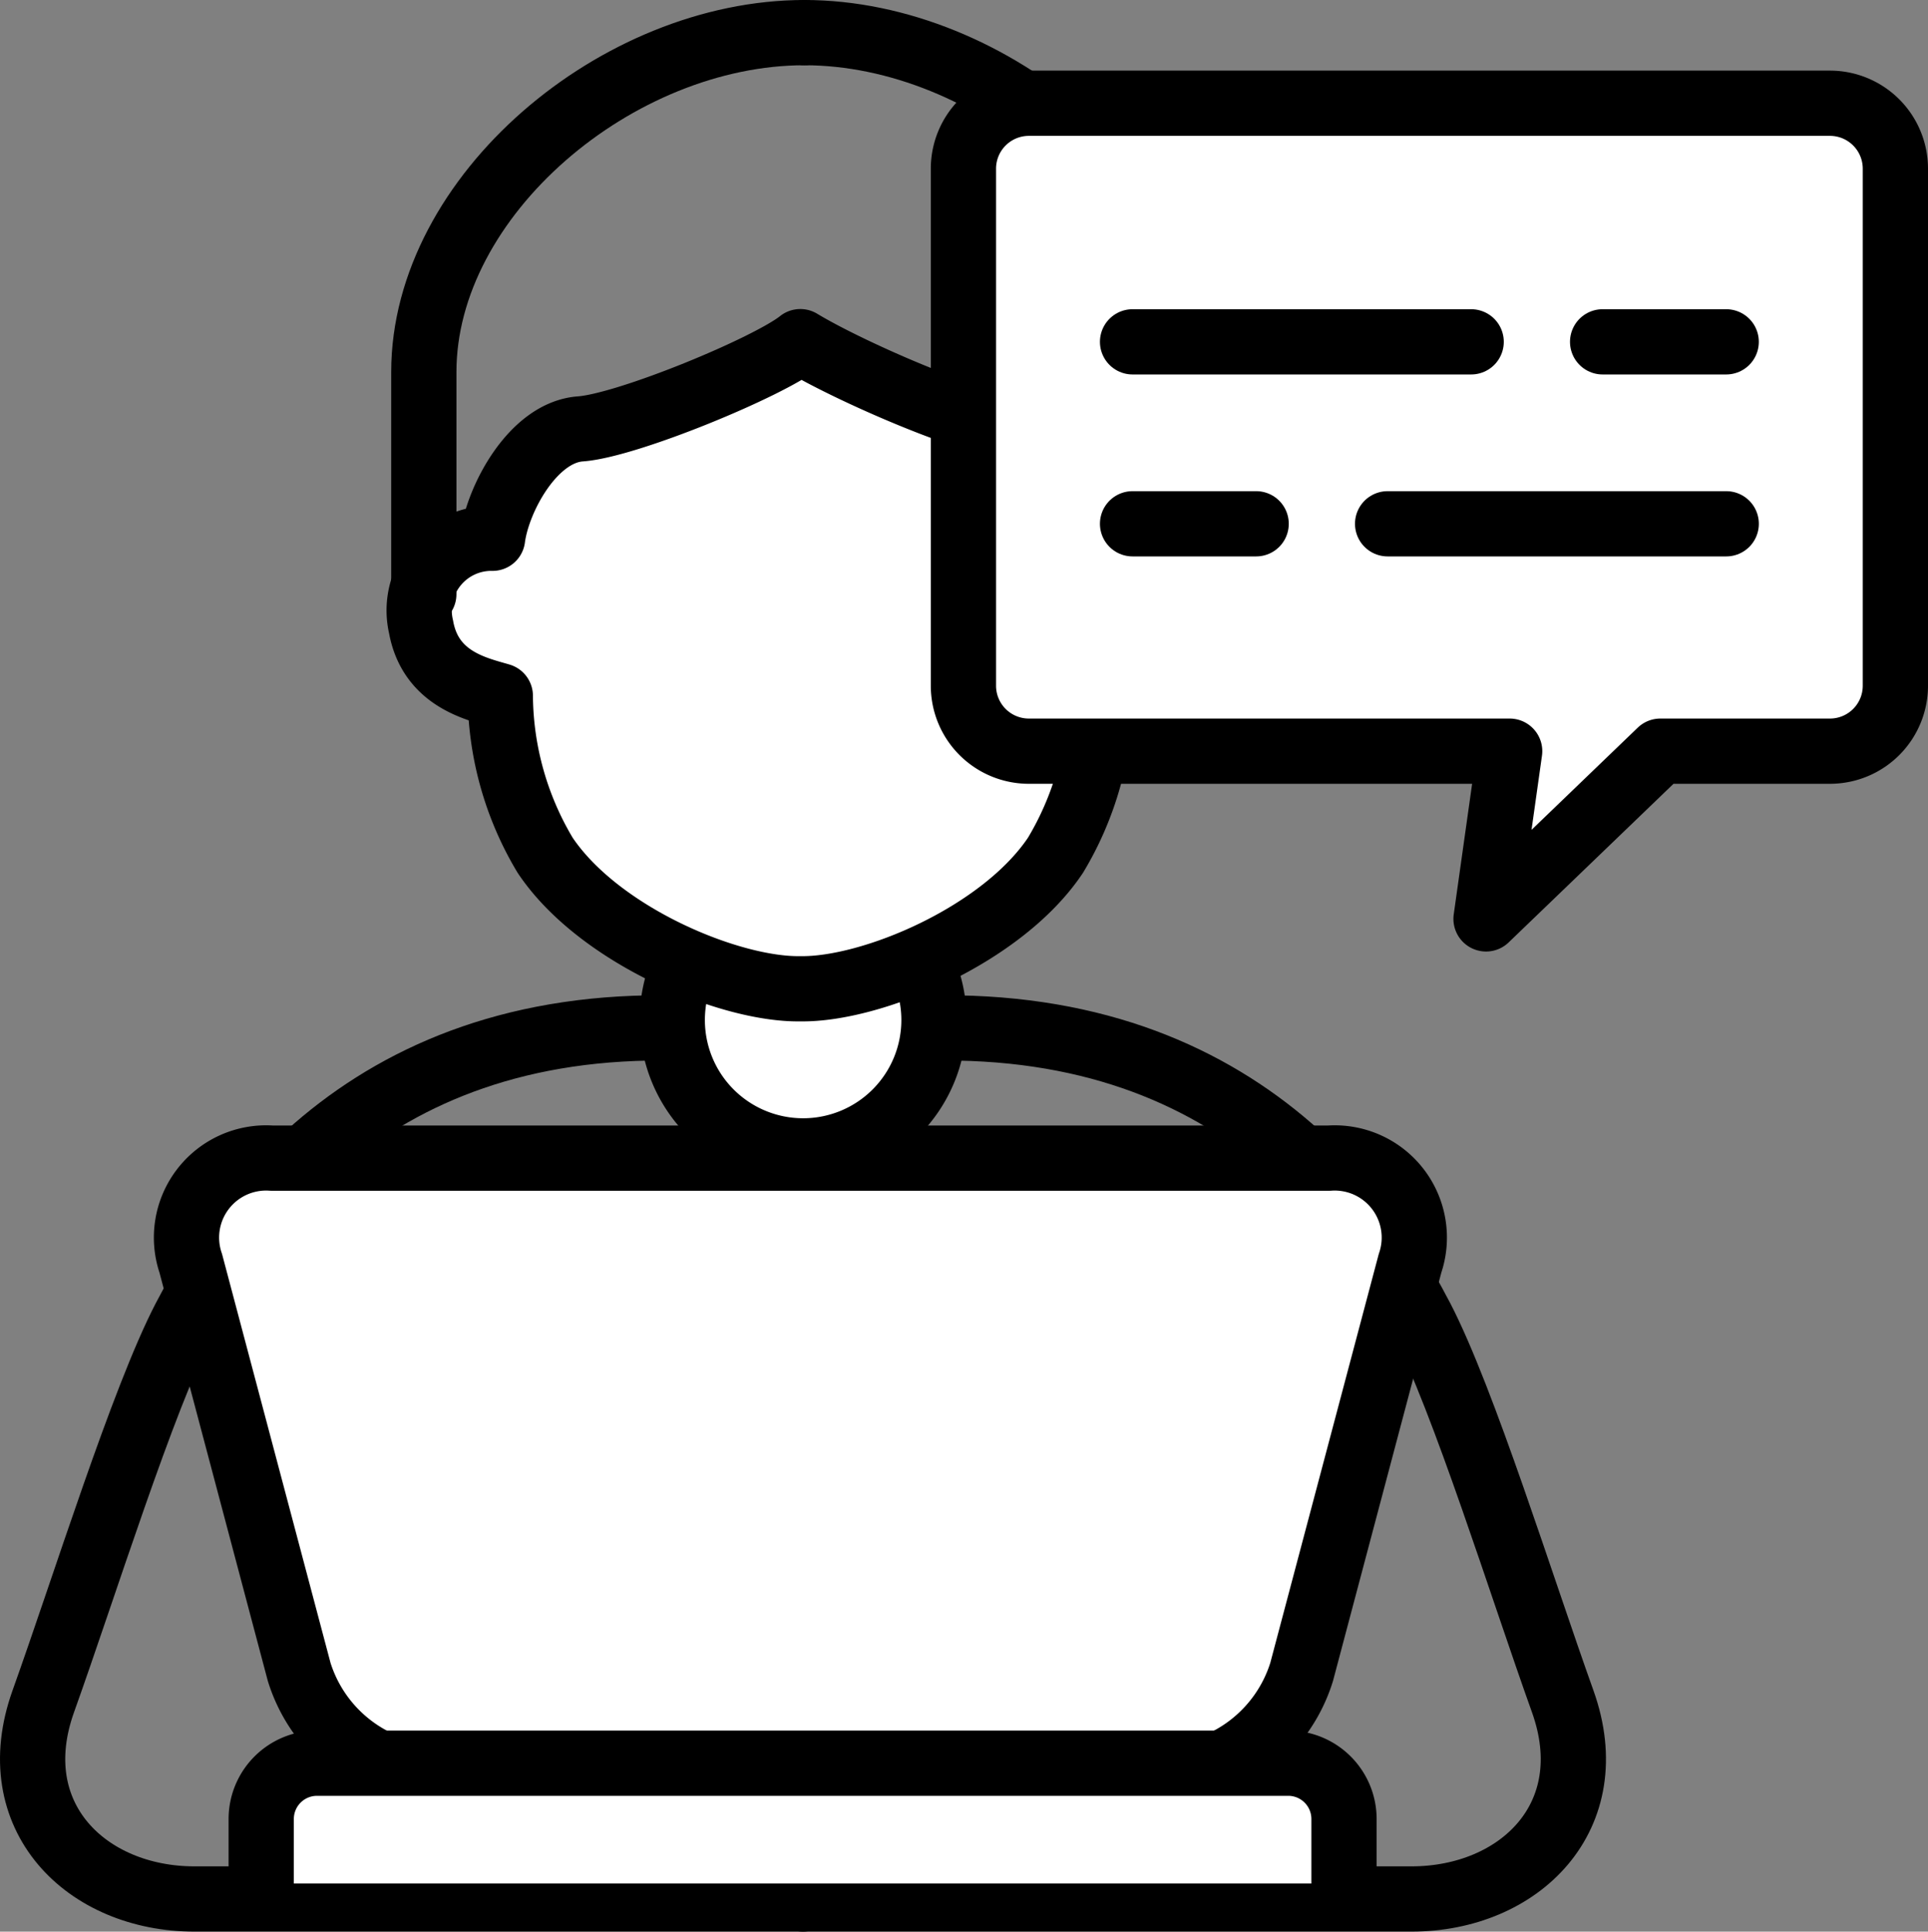 <svg id="グループ_1910" data-name="グループ 1910" xmlns="http://www.w3.org/2000/svg" xmlns:xlink="http://www.w3.org/1999/xlink" width="88.653" height="88.813" viewBox="0 0 88.653 88.813">
  <rect x="0" y="0" width="88.653" height="88.813" fill="#808080" stroke="none"/>
  <defs>
    <clipPath id="clip-path">
      <rect id="長方形_646" data-name="長方形 646" width="88.653" height="88.812" transform="translate(0 0)" fill="none"/>
    </clipPath>
  </defs>
  <g id="グループ_1909" data-name="グループ 1909" clip-path="url(#clip-path)">
    <path id="パス_1606" data-name="パス 1606" d="M36.923,87.312H8.946c-4.979,0-8.852-3.794-6.955-9.089s4.556-13.853,6.5-17.607c3.934-7.6,11.995-15.665,28.434-12.741" fill="none" stroke="#000" stroke-linecap="round" stroke-linejoin="round" stroke-width="3"/>
    <path id="パス_1607" data-name="パス 1607" d="M36.923,87.312H64.9c4.979,0,8.852-3.794,6.955-9.089S67.3,64.37,65.357,60.616c-3.934-7.6-12-15.665-28.434-12.741" fill="none" stroke="#000" stroke-linecap="round" stroke-linejoin="round" stroke-width="3"/>
    <path id="パス_1608" data-name="パス 1608" d="M42.946,46.9a6.017,6.017,0,1,1-6.018-6.018A6.018,6.018,0,0,1,42.946,46.9" fill="#fff"/>
    <path id="パス_1609" data-name="パス 1609" d="M42.946,46.9a6.017,6.017,0,1,1-6.018-6.018A6.018,6.018,0,0,1,42.946,46.9Z" fill="none" stroke="#000" stroke-linecap="round" stroke-linejoin="round" stroke-width="3"/>
    <path id="パス_1610" data-name="パス 1610" d="M59.853,76.868A6.873,6.873,0,0,1,53.571,81.7H20.037a6.873,6.873,0,0,1-6.282-4.833L8.771,58.082a3.661,3.661,0,0,1,3.718-4.833h48.63a3.661,3.661,0,0,1,3.718,4.833Z" fill="#fff"/>
    <path id="パス_1611" data-name="パス 1611" d="M59.853,76.868A6.873,6.873,0,0,1,53.571,81.7H20.037a6.873,6.873,0,0,1-6.282-4.833L8.771,58.082a3.661,3.661,0,0,1,3.718-4.833h48.63a3.661,3.661,0,0,1,3.718,4.833Z" fill="none" stroke="#000" stroke-linecap="round" stroke-linejoin="round" stroke-width="3"/>
    <rect id="長方形_645" data-name="長方形 645" width="48.921" height="4.9" transform="translate(12.581 81.701)" fill="#fff"/>
    <path id="パス_1612" data-name="パス 1612" d="M12.011,86.6V83.628a2.566,2.566,0,0,1,2.559-2.559H59.242A2.566,2.566,0,0,1,61.8,83.628V86.6" fill="none" stroke="#000" stroke-linecap="round" stroke-linejoin="round" stroke-width="3"/>
    <path id="パス_1613" data-name="パス 1613" d="M36.8,45.462c3.26.054,9.281-2.461,11.736-6.143A14.458,14.458,0,0,0,50.6,31.994c1.069-.317,3.207-.753,3.643-3.168a3.318,3.318,0,0,0-3.287-4.078c-.237-1.818-1.864-4.87-4.038-5.028S39.044,17.067,36.8,15.709c-1.442,1.16-7.939,3.853-10.113,4.011s-3.8,3.21-4.038,5.028a3.319,3.319,0,0,0-3.287,4.078c.436,2.415,2.574,2.851,3.643,3.168a14.458,14.458,0,0,0,2.059,7.325C27.523,43,33.544,45.516,36.8,45.462Z" fill="#fff"/>
    <path id="パス_1614" data-name="パス 1614" d="M36.8,45.462c3.26.054,9.281-2.461,11.736-6.143A14.458,14.458,0,0,0,50.6,31.994c1.069-.317,3.207-.753,3.643-3.168a3.318,3.318,0,0,0-3.287-4.078c-.237-1.818-1.864-4.87-4.038-5.028S39.044,17.067,36.8,15.709c-1.442,1.16-7.939,3.853-10.113,4.011s-3.8,3.21-4.038,5.028a3.319,3.319,0,0,0-3.287,4.078c.436,2.415,2.574,2.851,3.643,3.168a14.458,14.458,0,0,0,2.059,7.325C27.523,43,33.544,45.516,36.8,45.462Z" fill="none" stroke="#000" stroke-linecap="round" stroke-linejoin="round" stroke-width="3"/>
    <path id="パス_1615" data-name="パス 1615" d="M36.988,1.5c-8.6,0-17.5,7.489-17.5,15.606V27.321" fill="none" stroke="#000" stroke-linecap="round" stroke-linejoin="round" stroke-width="3"/>
    <path id="パス_1616" data-name="パス 1616" d="M36.988,1.5c8.6,0,17.5,7.489,17.5,15.606V27.321" fill="none" stroke="#000" stroke-linecap="round" stroke-linejoin="round" stroke-width="3"/>
    <path id="パス_1617" data-name="パス 1617" d="M84.153,4.747H47.3a3.009,3.009,0,0,0-3,3V31.538a3.009,3.009,0,0,0,3,3H69.417l-1.086,7.711,8.015-7.711h7.807a3.009,3.009,0,0,0,3-3V7.747a3.009,3.009,0,0,0-3-3" fill="#fff"/>
    <path id="パス_1618" data-name="パス 1618" d="M84.153,4.747H47.3a3.009,3.009,0,0,0-3,3V31.538a3.009,3.009,0,0,0,3,3H69.417l-1.086,7.711,8.015-7.711h7.807a3.009,3.009,0,0,0,3-3V7.747A3.009,3.009,0,0,0,84.153,4.747Z" fill="none" stroke="#000" stroke-linecap="round" stroke-linejoin="round" stroke-width="3"/>
    <line id="線_504" data-name="線 504" x2="15.57" transform="translate(52.077 15.717)" fill="none" stroke="#000" stroke-linecap="round" stroke-linejoin="round" stroke-width="3"/>
    <line id="線_505" data-name="線 505" x2="5.683" transform="translate(73.691 15.717)" fill="none" stroke="#000" stroke-linecap="round" stroke-linejoin="round" stroke-width="3"/>
    <line id="線_506" data-name="線 506" x2="15.57" transform="translate(63.805 24.083)" fill="none" stroke="#000" stroke-linecap="round" stroke-linejoin="round" stroke-width="3"/>
    <line id="線_507" data-name="線 507" x2="5.683" transform="translate(52.077 24.083)" fill="none" stroke="#000" stroke-linecap="round" stroke-linejoin="round" stroke-width="3"/>
  </g>
</svg>
